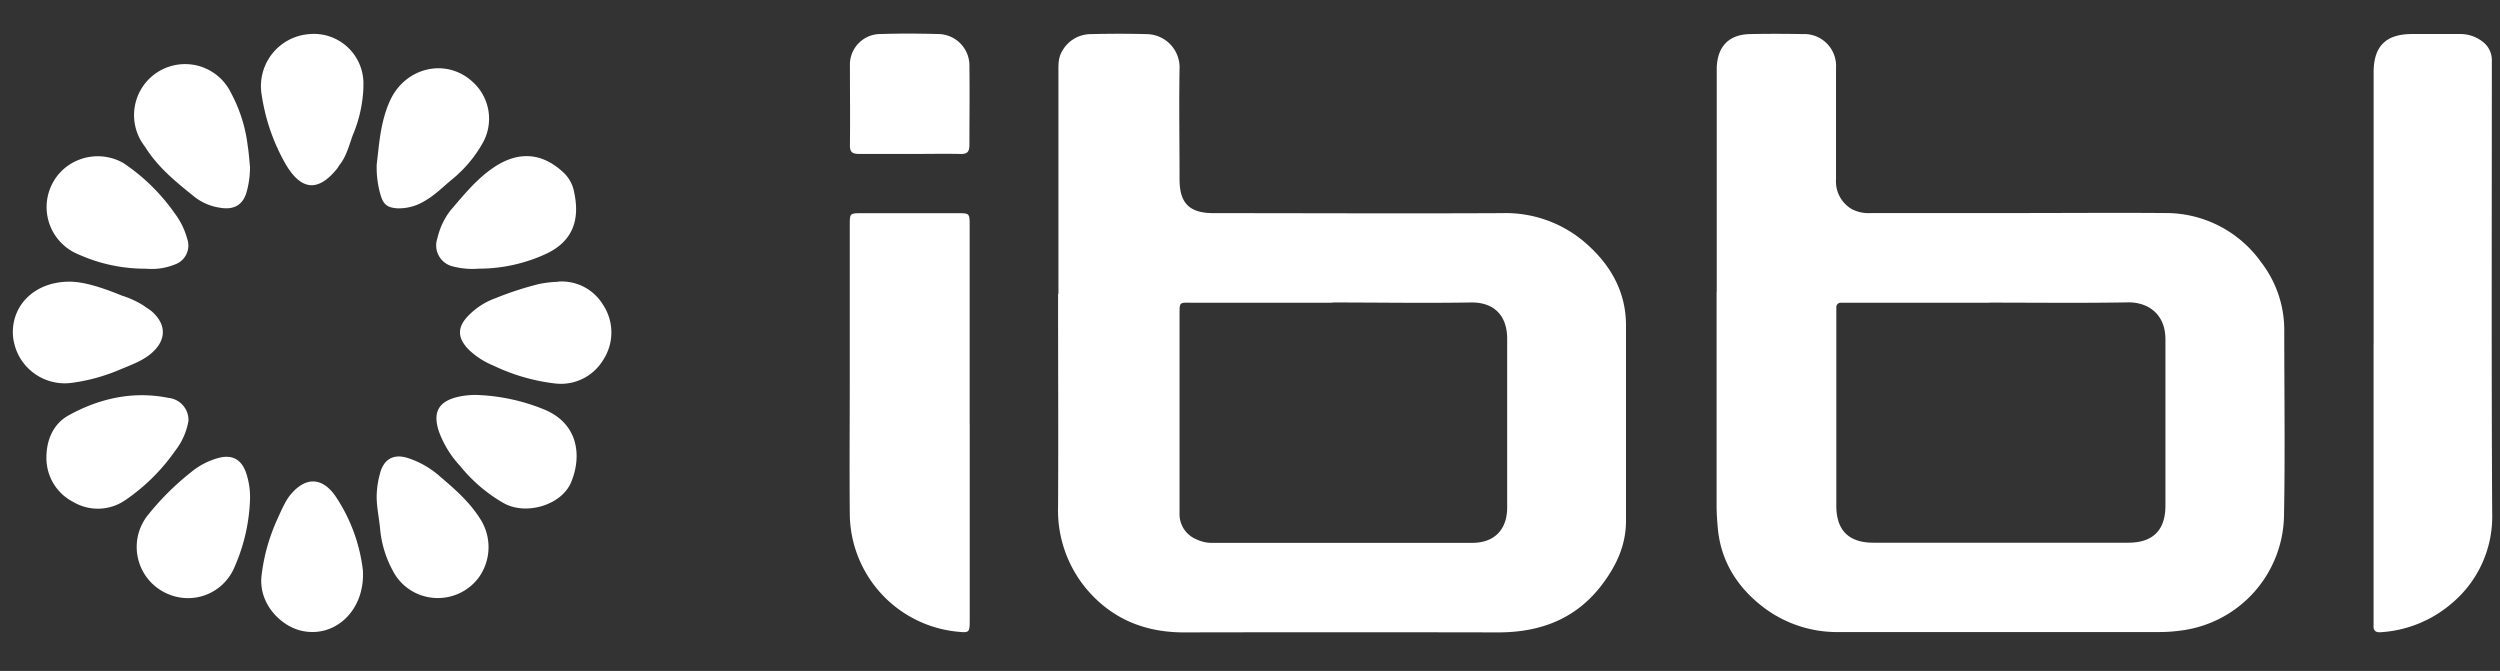 <?xml version="1.0" encoding="UTF-8"?> <svg xmlns="http://www.w3.org/2000/svg" id="Capa_1" data-name="Capa 1" viewBox="0 0 490.04 131.52"><rect x="0" y="0" width="490.04" height="131.52" fill="#333333" stroke="none"/><defs><style>.cls-1{fill:#fff;}</style></defs><title>logo</title><path class="cls-1" d="M207.47,57.62V14.45c0-1.5-.11-3,.71-4.4a6.44,6.44,0,0,1,5.55-3.36c3.67-.09,7.36-.1,11,0a6.52,6.52,0,0,1,6.48,6.84c-.12,7.19,0,14.38,0,21.58,0,4.73,1.91,6.67,6.7,6.67,18.82,0,37.65.09,56.47,0a23.86,23.86,0,0,1,16,5.49c5,4.2,8.33,9.58,8.34,16.45,0,12.8,0,25.6,0,38.4,0,4.55-1.73,8.42-4.34,12-5.15,7.11-12.29,9.86-20.83,9.84q-30.75-.06-61.49,0c-7.14,0-13.33-2.29-18.21-7.52a24,24,0,0,1-6.45-17.16c.07-13.89,0-27.78,0-41.66m53.71,1.72H233.83c-2.71,0-2.62-.3-2.62,2.53q0,12.56,0,25.1c0,4.52,0,9,0,13.55a5.34,5.34,0,0,0,3.26,5.18,7.24,7.24,0,0,0,3.41.71q25.35,0,50.69,0c4.37,0,6.84-2.61,6.86-6.88,0-11,0-22.08,0-33.13,0-4.46-2.49-7.19-7.13-7.11-9,.15-18.07,0-27.11,0"></path><path class="cls-1" d="M336.51,57.22V15.06c0-.59,0-1.17,0-1.76.13-4.21,2.37-6.53,6.54-6.62,3.43-.07,6.86-.06,10.29,0a6.25,6.25,0,0,1,6.55,6.64q0,10.92,0,21.84A6.27,6.27,0,0,0,363,41a7.22,7.22,0,0,0,3.88.76h28.86c9.54,0,19.08-.08,28.61,0a22.9,22.9,0,0,1,18.91,9.7,21.68,21.68,0,0,1,4.49,13.06c0,12.22.18,24.43-.05,36.64a23.09,23.09,0,0,1-20.15,22.43,30.74,30.74,0,0,1-4.5.3c-20.82,0-41.65,0-62.48,0a23.85,23.85,0,0,1-15-4.92c-5-3.85-8.26-8.94-8.85-15.42-.14-1.5-.24-3-.24-4.51q0-21,0-41.9M390,59.34h-27.1l-2,0a.86.86,0,0,0-.95.91c0,.5,0,1,0,1.51q0,18.69,0,37.39c0,4.81,2.44,7.23,7.27,7.23h49.95c4.82,0,7.28-2.43,7.29-7.25,0-10.87,0-21.75,0-32.62,0-5.11-3.59-7.31-7.37-7.24-9,.16-18.07.05-27.11.05"></path><path class="cls-1" d="M465.27,67.35V14.16c0-5.1,2.4-7.48,7.51-7.49h9.28a7.12,7.12,0,0,1,4.46,1.41,4.52,4.52,0,0,1,1.92,3.63c0,.59,0,1.17,0,1.76,0,29.1-.09,58.2.07,87.3a22.14,22.14,0,0,1-7.85,17.43,23.59,23.59,0,0,1-13.91,5.72c-1.06.1-1.58-.27-1.49-1.38,0-.59,0-1.17,0-1.76V67.35"></path><path class="cls-1" d="M190.08,83.18v38.36c0,2.52-.09,2.52-2.51,2.27a23.39,23.39,0,0,1-21-23.26c-.08-9,0-18.06,0-27.08V44.13c0-2.32,0-2.33,2.31-2.34H187.7c2.37,0,2.37,0,2.37,2.53q0,19.43,0,38.86"></path><path class="cls-1" d="M178.36,30.17c-3.35,0-6.69,0-10,0-1.25,0-1.78-.33-1.76-1.68.06-5.19,0-10.37,0-15.56a6,6,0,0,1,6.15-6.26c3.67-.12,7.36-.1,11,0a6.18,6.18,0,0,1,6.27,6.44c.07,5.1,0,10.21,0,15.31,0,1.27-.37,1.79-1.7,1.76-3.35-.07-6.69,0-10,0"></path><path class="cls-1" d="M28.64,52.67A31.92,31.92,0,0,1,15.3,49.83a10,10,0,0,1-3.13-16.41,10.15,10.15,0,0,1,12-1.47,38.2,38.2,0,0,1,10.1,9.9,14.52,14.52,0,0,1,2.41,4.91,3.94,3.94,0,0,1-2.42,5.09,12.08,12.08,0,0,1-5.64.82"></path><path class="cls-1" d="M93.73,52.67a15.12,15.12,0,0,1-5-.46,4.22,4.22,0,0,1-3-5.48,14.19,14.19,0,0,1,2.51-5.41c2.58-3,5.08-6.14,8.45-8.44,4.94-3.38,9.74-3,14,1.17a7,7,0,0,1,1.87,3.72c1.15,5.4-.36,9.48-5.31,11.89a31.36,31.36,0,0,1-13.55,3"></path><path class="cls-1" d="M49,98.1a35.68,35.68,0,0,1-3.27,13.58,9.86,9.86,0,0,1-12.3,4.95,10,10,0,0,1-4.6-15.46,52.64,52.64,0,0,1,8.64-8.63,14.2,14.2,0,0,1,5.31-2.76c2.6-.71,4.41.15,5.38,2.68A14.89,14.89,0,0,1,49,98.1"></path><path class="cls-1" d="M36.94,82.48a13,13,0,0,1-2.61,5.89A37.94,37.94,0,0,1,24.61,98a9.47,9.47,0,0,1-10.2.42A9.66,9.66,0,0,1,9.1,89.66c0-3.39,1.32-6.59,4.4-8.27C19.58,78.05,26.13,76.6,33.07,78a4.35,4.35,0,0,1,3.87,4.53"></path><path class="cls-1" d="M14.11,55.22c2.8.12,6.37,1.32,9.85,2.75a17.67,17.67,0,0,1,4.29,2c.46.36,1,.65,1.42,1,3,2.58,3,5.7,0,8.28-1.88,1.61-4.23,2.36-6.43,3.31a36.23,36.23,0,0,1-9.15,2.48A10.18,10.18,0,0,1,2.53,65.63C2.24,59.7,7,55,14.11,55.22"></path><path class="cls-1" d="M73.83,97.58a17.76,17.76,0,0,1,.64-4.7c.7-2.83,2.63-4,5.44-3.11a17.63,17.63,0,0,1,6.27,3.57c2.91,2.48,5.82,5,7.89,8.28a10.2,10.2,0,0,1-.33,11.72A10,10,0,0,1,83,116.82a9.83,9.83,0,0,1-6-4.95A21,21,0,0,1,74.54,104c-.18-2.16-.66-4.29-.71-6.46"></path><path class="cls-1" d="M49,32.86a17.68,17.68,0,0,1-.58,4.47c-.66,2.74-2.43,3.86-5.2,3.4a10.55,10.55,0,0,1-5-2.07c-3.64-2.92-7.27-5.83-9.8-9.91A10,10,0,1,1,45.26,18.17a29.16,29.16,0,0,1,3.3,10.45c.23,1.4.31,2.82.46,4.24"></path><path class="cls-1" d="M71.13,111.77c.48,7.9-5.53,13.41-12.12,11.85-3.92-.92-8.28-5.18-7.76-10.61a36.79,36.79,0,0,1,3.14-11.3c.44-1,.9-2,1.39-2.94a11,11,0,0,1,1.07-1.69c2.81-3.46,6.09-3.79,8.85.09a32.89,32.89,0,0,1,5.43,14.6"></path><path class="cls-1" d="M93.52,77.42a38.53,38.53,0,0,1,13.33,2.92c6.71,2.89,7.16,9.34,5.07,14.25-1.87,4.38-8.62,6.42-13,4.14a30.42,30.42,0,0,1-8.72-7.38,20,20,0,0,1-4.16-6.75c-1.26-3.78-.1-5.91,3.73-6.81a15.64,15.64,0,0,1,3.73-.37"></path><path class="cls-1" d="M109.42,55.2a9.45,9.45,0,0,1,8.74,4.47,9.85,9.85,0,0,1,0,11,9.66,9.66,0,0,1-9.49,4.48,38.11,38.11,0,0,1-12-3.51,15.36,15.36,0,0,1-4.79-3.1c-2.27-2.33-2.3-4.43,0-6.74a14,14,0,0,1,5.22-3.34,62.45,62.45,0,0,1,8.56-2.79,21.32,21.32,0,0,1,3.72-.43"></path><path class="cls-1" d="M73.84,32.27c.48-3.9.7-8.4,2.64-12.6,3-6.52,11.07-8.44,16.28-3.52a9.71,9.71,0,0,1,1.79,12A25,25,0,0,1,88.81,35c-1.88,1.52-3.55,3.29-5.7,4.47a9.54,9.54,0,0,1-5.26,1.36c-2-.13-2.75-.8-3.3-2.78a19.15,19.15,0,0,1-.71-5.75"></path><path class="cls-1" d="M71.23,17.29a26.57,26.57,0,0,1-2.09,9.23c-.71,1.94-1.19,4-2.51,5.71-.21.26-.35.57-.56.83-3.52,4.37-6.84,4.52-10-.75a38.66,38.66,0,0,1-4.76-13.62,10.22,10.22,0,0,1,9.26-12A9.72,9.72,0,0,1,71.23,16.79c0,.17,0,.33,0,.5"></path></svg> 